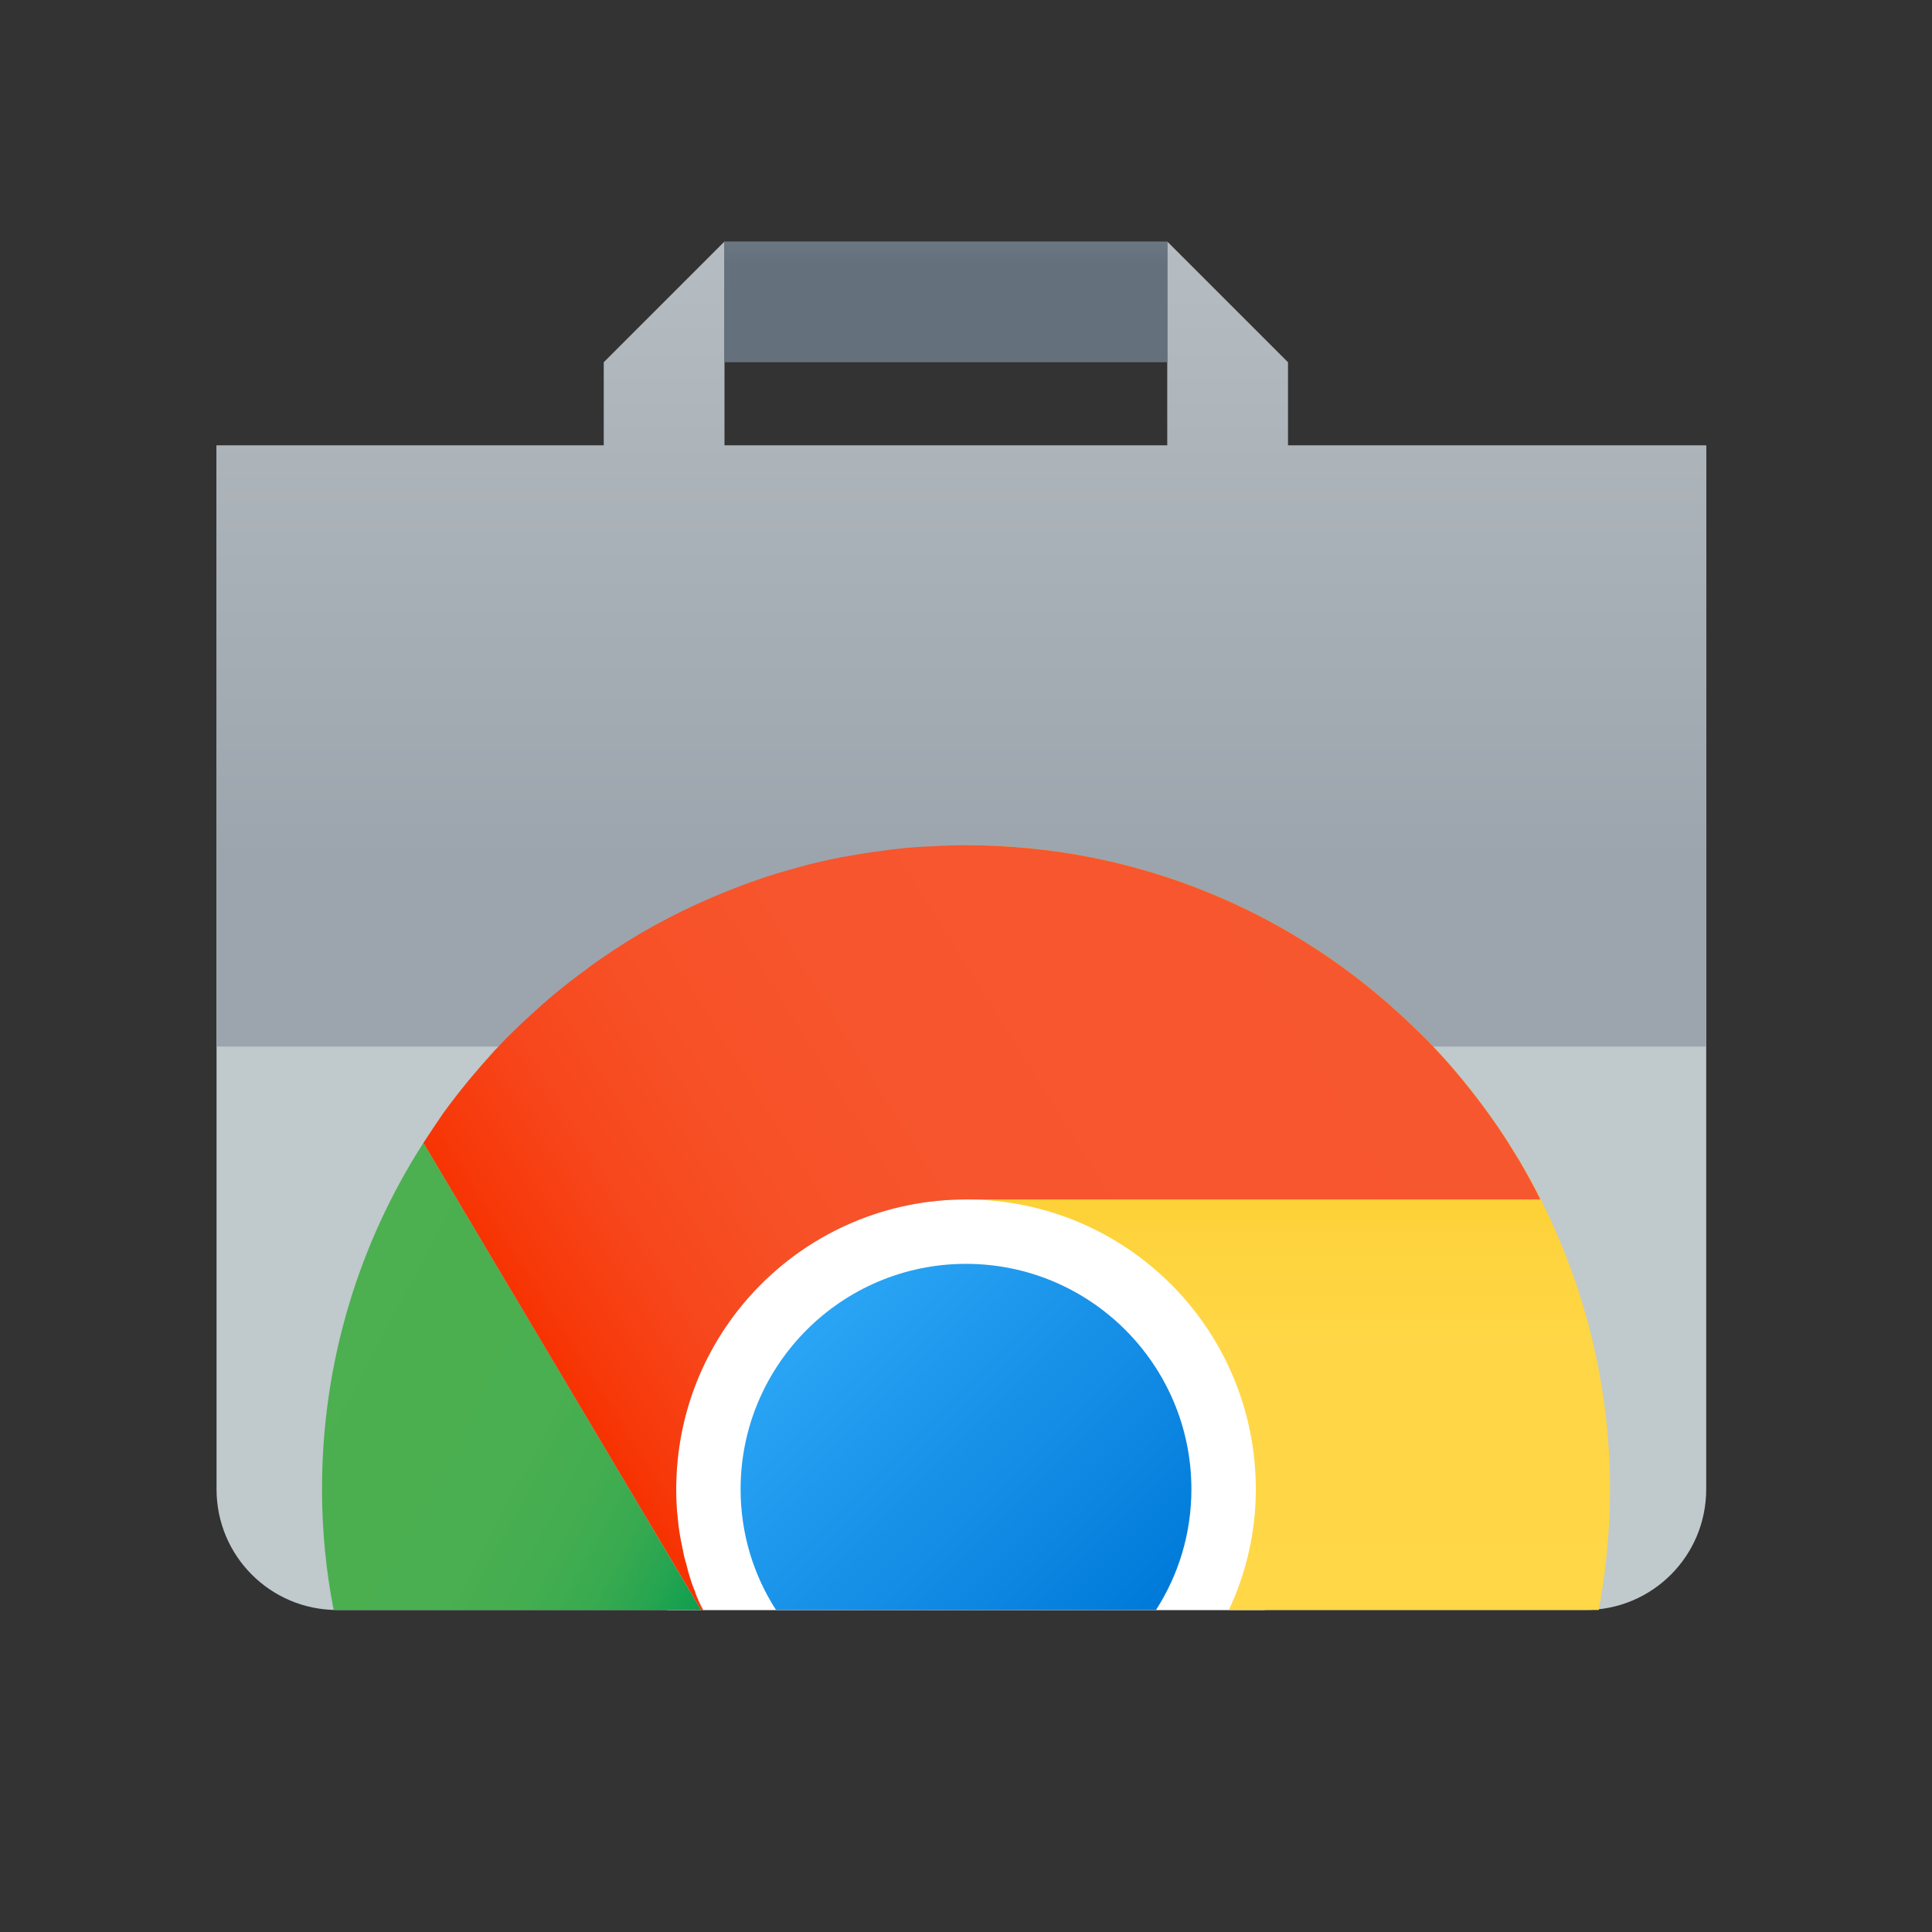 <svg xmlns="http://www.w3.org/2000/svg"  viewBox="0 0 48 48" width="500px" height="500px"><rect x="0" y="0" width="48" height="48" fill="#333333" stroke="none"/><path fill="#c0c9cc" d="M42.39,11.07V37c0,1.66-1.34,3-3,3H8.38c-1.66,0-3-1.34-3-3V11.07H42.39z"/><linearGradient id="s1KY5cWnBSx6qWb48gxgFa" x1="23.885" x2="23.885" y1="2.953" y2="29.195" gradientUnits="userSpaceOnUse"><stop offset="0" stop-color="#bac1c6"/><stop offset=".703" stop-color="#9ca5ad"/></linearGradient><polygon fill="url(#s1KY5cWnBSx6qWb48gxgFa)" points="42.39,11.07 42.39,26 5.38,26 5.38,11.07 15,11.07 15,9 18,6 18,11.07 29,11.07 29,6 32,9 32,11.07"/><linearGradient id="s1KY5cWnBSx6qWb48gxgFb" x1="23.5" x2="23.5" y1="2.477" y2="11.251" gradientUnits="userSpaceOnUse"><stop offset=".117" stop-color="#889097"/><stop offset=".465" stop-color="#64717c"/></linearGradient><rect width="11" height="3" x="18" y="6" fill="url(#s1KY5cWnBSx6qWb48gxgFb)"/><path fill="#fff" d="M16.03,37.66L17.42,40h-0.84C16.29,39.27,16.09,38.48,16.03,37.66z"/><path fill="#fff" d="M17.46,40c-0.08-0.14-0.14-0.29-0.19-0.44c0-0.02-0.01-0.05-0.03-0.08c-0.07-0.2-0.14-0.41-0.19-0.62	c-0.04-0.13-0.07-0.25-0.09-0.38c-0.01-0.01-0.01-0.03-0.01-0.04c-0.05-0.23-0.09-0.46-0.11-0.7C16.81,37.5,16.8,37.25,16.8,37	c0-3.98,3.22-7.2,7.2-7.2V29c1.25,0,2.44,0.29,3.49,0.8C30.16,31.09,32,33.83,32,37c0,1.06-0.21,2.07-0.58,3H17.47"/><linearGradient id="s1KY5cWnBSx6qWb48gxgFc" x1="7.819" x2="18.057" y1="33.359" y2="38.803" gradientUnits="userSpaceOnUse"><stop offset="0" stop-color="#4caf50"/><stop offset=".489" stop-color="#4aaf50"/><stop offset=".665" stop-color="#43ad50"/><stop offset=".79" stop-color="#38aa50"/><stop offset=".892" stop-color="#27a550"/><stop offset=".978" stop-color="#11a050"/><stop offset="1" stop-color="#0a9e50"/></linearGradient><path fill="url(#s1KY5cWnBSx6qWb48gxgFc)" d="M17.42,40H8.29C8.1,39.03,8,38.03,8,37	c0-3.16,0.92-6.11,2.51-8.59h0.02l5.5,9.25L17.42,40z"/><linearGradient id="s1KY5cWnBSx6qWb48gxgFd" x1="32" x2="32" y1="40" y2="26.321" gradientUnits="userSpaceOnUse"><stop offset="0" stop-color="#ffd747"/><stop offset=".482" stop-color="#ffd645"/><stop offset=".655" stop-color="#fed43e"/><stop offset=".779" stop-color="#fccf33"/><stop offset=".879" stop-color="#fac922"/><stop offset=".964" stop-color="#f7c10c"/><stop offset="1" stop-color="#f5bc00"/></linearGradient><path fill="url(#s1KY5cWnBSx6qWb48gxgFd)" d="M40,37c0,1.02-0.1,2.03-0.28,3h-9.19	c0.43-0.91,0.67-1.93,0.67-3c0-3.98-3.22-7.2-7.2-7.2V21c4.29,0,8.18,1.69,11.05,4.45c0.27,0.25,0.52,0.51,0.76,0.77	c0.49,0.54,0.94,1.11,1.35,1.7c0.21,0.3,0.4,0.61,0.59,0.92s0.37,0.63,0.53,0.96C39.37,31.97,40,34.41,40,37z"/><linearGradient id="s1KY5cWnBSx6qWb48gxgFe" x1="20.091" x2="27.909" y1="32.992" y2="40.811" gradientUnits="userSpaceOnUse"><stop offset="0" stop-color="#2aa4f4"/><stop offset="1" stop-color="#007ad9"/></linearGradient><path fill="url(#s1KY5cWnBSx6qWb48gxgFe)" d="M29.6,37c0,1.1-0.32,2.13-0.88,3h-9.44	c-0.56-0.87-0.88-1.9-0.88-3c0-3.09,2.51-5.6,5.6-5.6S29.6,33.91,29.6,37z"/><linearGradient id="s1KY5cWnBSx6qWb48gxgFf" x1="17.397" x2="17.336" y1="39.763" y2="39.801" gradientUnits="userSpaceOnUse"><stop offset="0" stop-color="#f7572f"/><stop offset=".523" stop-color="#f7552d"/><stop offset=".712" stop-color="#f75026"/><stop offset=".846" stop-color="#f7461b"/><stop offset=".954" stop-color="#f7390a"/><stop offset="1" stop-color="#f73100"/></linearGradient><path fill="url(#s1KY5cWnBSx6qWb48gxgFf)" d="M17.46,40c-0.08-0.14-0.14-0.29-0.19-0.44	c0.06,0.15,0.13,0.3,0.2,0.44"/><linearGradient id="s1KY5cWnBSx6qWb48gxgFg" x1="33.704" x2="14.065" y1="22.36" y2="34.631" gradientUnits="userSpaceOnUse"><stop offset="0" stop-color="#f7572f"/><stop offset=".523" stop-color="#f7552d"/><stop offset=".712" stop-color="#f75026"/><stop offset=".846" stop-color="#f7461b"/><stop offset=".954" stop-color="#f7390a"/><stop offset="1" stop-color="#f73100"/></linearGradient><path fill="url(#s1KY5cWnBSx6qWb48gxgFg)" d="M38.27,29.8H24c-3.98,0-7.2,3.22-7.2,7.2	c0,0.25,0.01,0.5,0.04,0.74c0.02,0.24,0.06,0.47,0.11,0.7c0,0.01,0,0.03,0.01,0.04c0.02,0.13,0.05,0.25,0.09,0.38	c0.05,0.21,0.11,0.42,0.19,0.62c0.02,0.03,0.03,0.06,0.03,0.08c0.05,0.15,0.11,0.3,0.19,0.44h-0.04l-1.39-2.34l-5.5-9.25h-0.02	c0.16-0.25,0.33-0.5,0.5-0.75c0.21-0.29,0.43-0.57,0.66-0.85c0.2-0.24,0.4-0.47,0.61-0.7c0.17-0.18,0.33-0.35,0.5-0.51	c0.12-0.12,0.25-0.24,0.37-0.35c0.44-0.41,0.9-0.79,1.38-1.14c0.23-0.18,0.47-0.34,0.71-0.5c0.89-0.59,1.85-1.08,2.85-1.48	c0.23-0.09,0.46-0.18,0.7-0.26c0.08-0.03,0.17-0.06,0.26-0.09c0.28-0.09,0.56-0.17,0.85-0.25c0.32-0.09,0.65-0.16,0.99-0.23	c0.34-0.06,0.67-0.12,1.02-0.16c0.27-0.04,0.54-0.07,0.81-0.09c0.13-0.01,0.26-0.02,0.39-0.02C23.41,21.01,23.7,21,24,21	c4.29,0,8.18,1.69,11.05,4.45c0.27,0.25,0.52,0.51,0.76,0.77c0.49,0.54,0.94,1.11,1.35,1.7c0.21,0.3,0.4,0.61,0.59,0.92	C37.93,29.15,38.11,29.47,38.27,29.8z"/></svg>